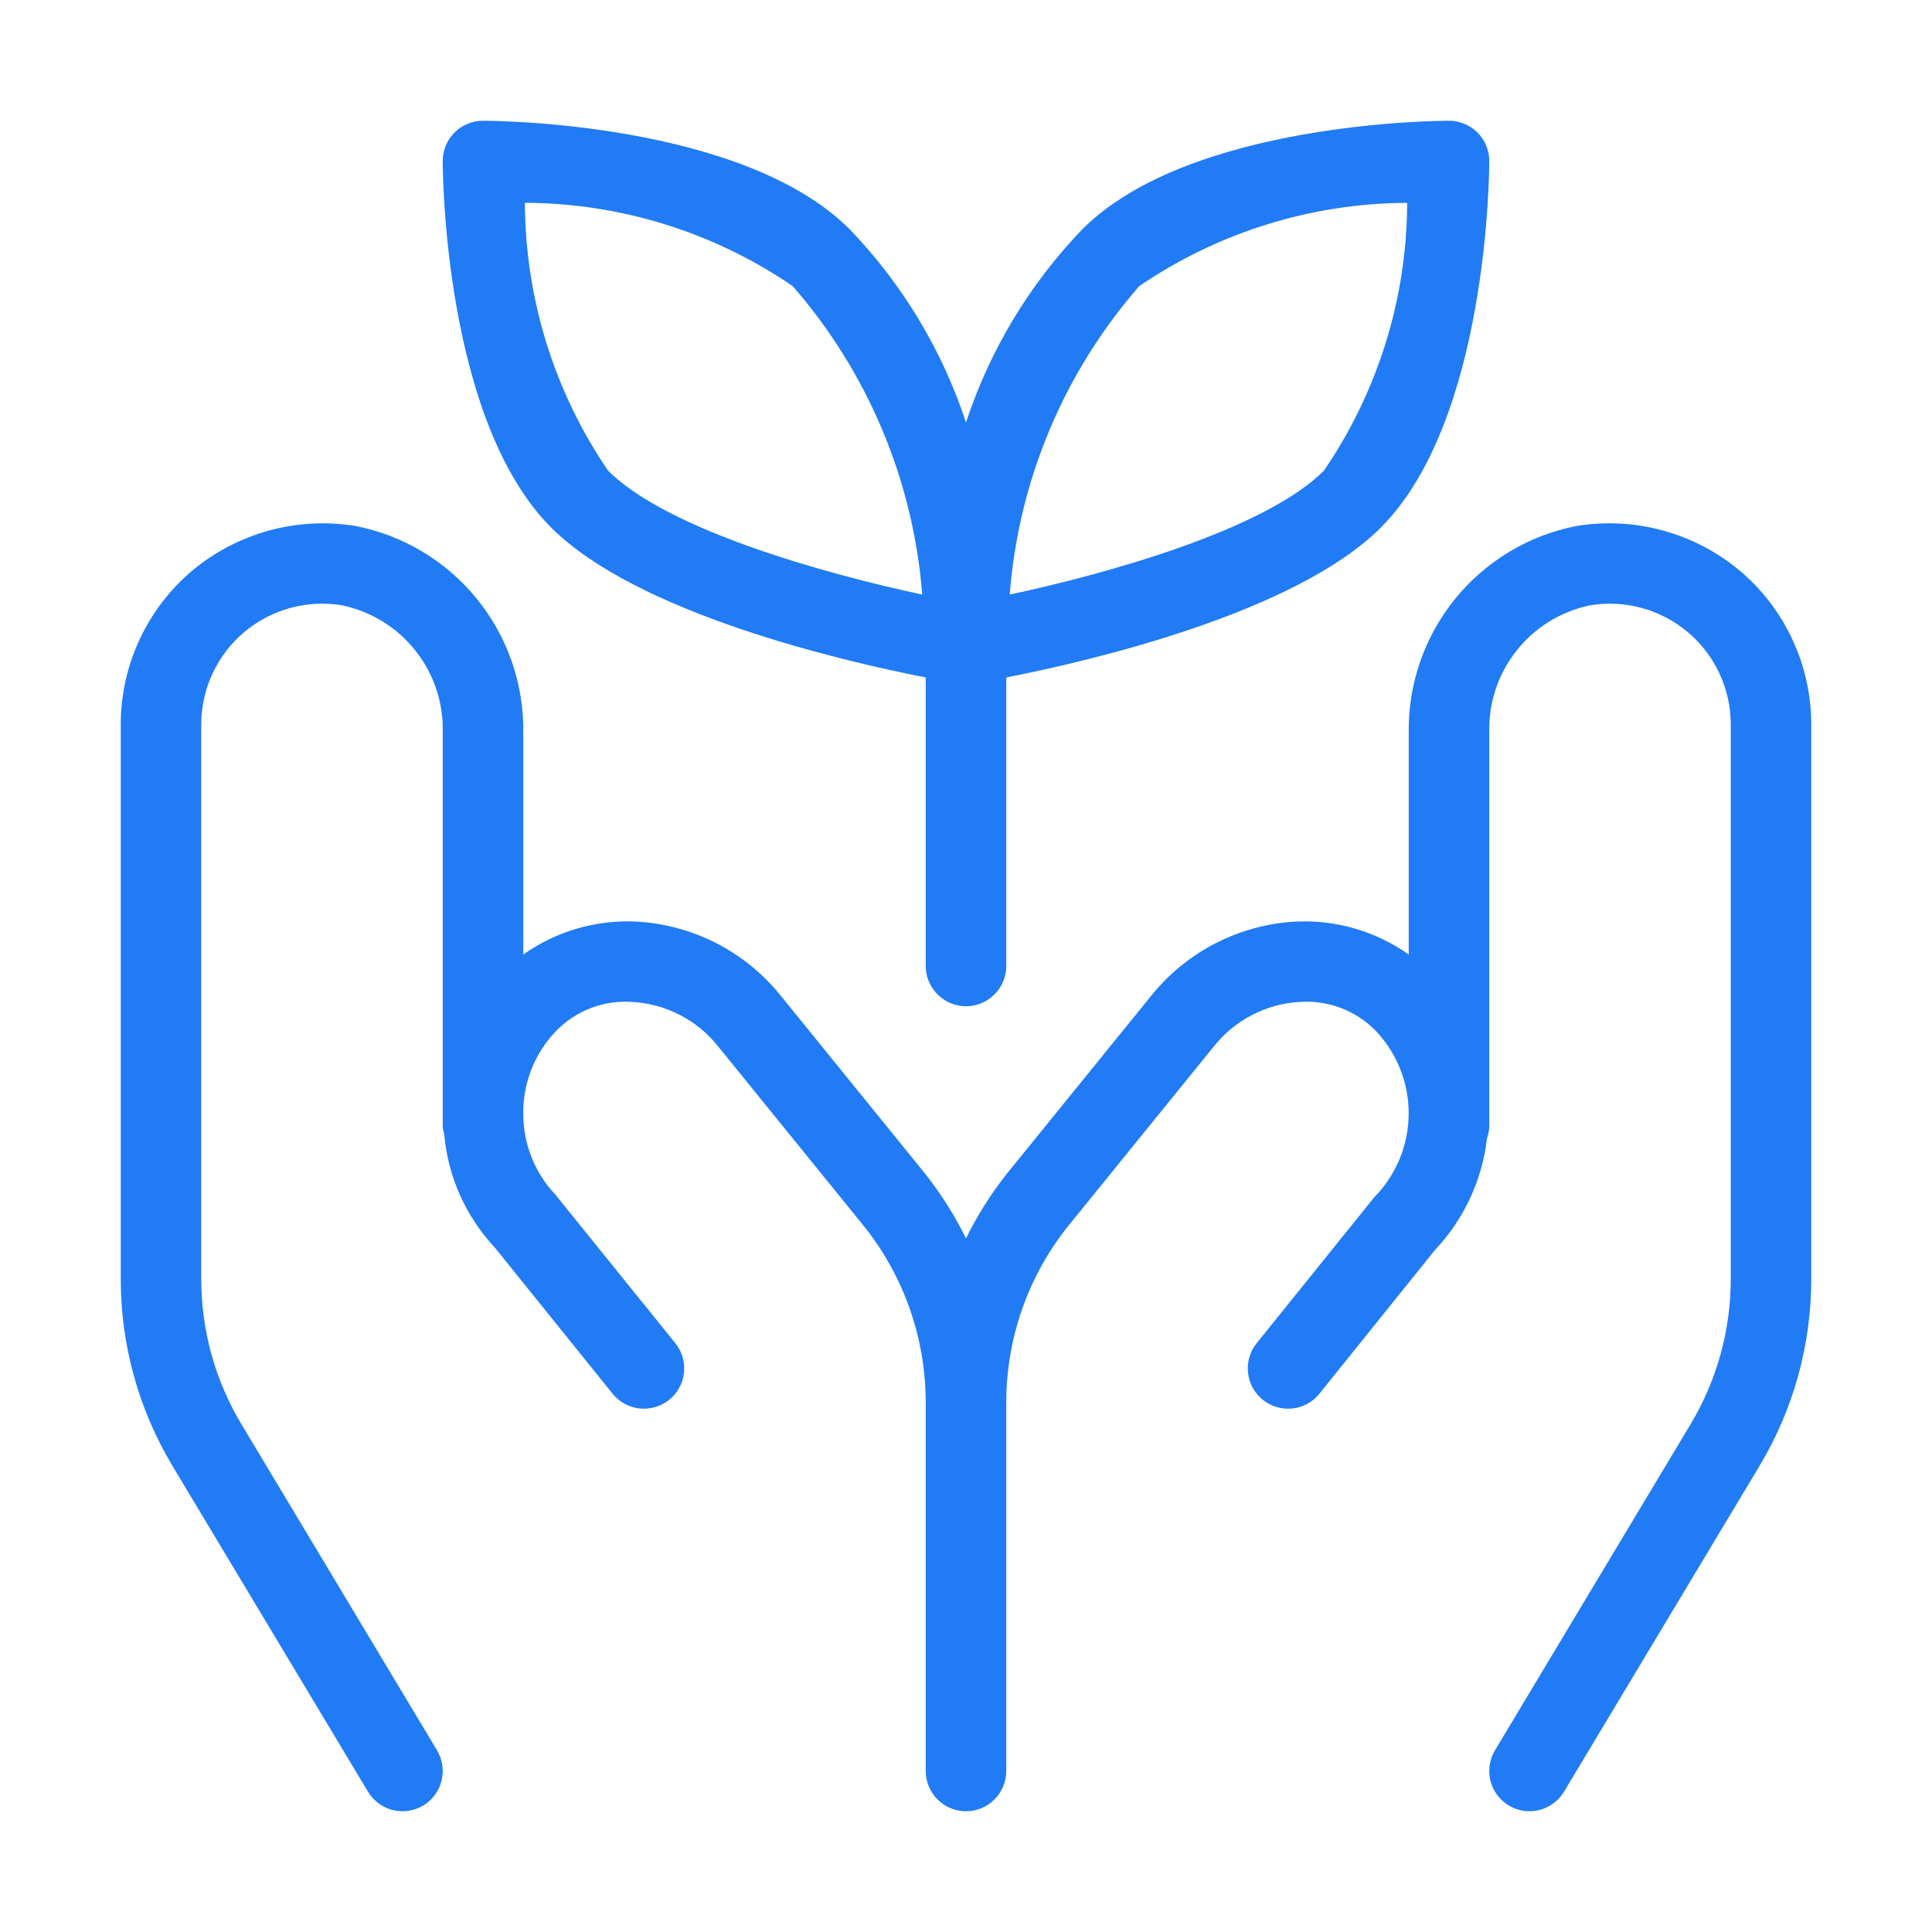 <svg width="32" height="32" viewBox="0 0 32 32" fill="none" xmlns="http://www.w3.org/2000/svg">
<path d="M2.855 24.277C2.296 23.344 2 22.277 2 21.189V12C2 11.517 2.105 11.039 2.308 10.601C2.51 10.162 2.806 9.773 3.174 9.46C3.546 9.147 3.981 8.919 4.449 8.789C4.918 8.66 5.408 8.634 5.888 8.712C6.68 8.866 7.393 9.295 7.901 9.922C8.409 10.549 8.68 11.335 8.667 12.143V15.81C9.211 15.425 9.868 15.233 10.534 15.264C10.996 15.288 11.448 15.41 11.86 15.62C12.272 15.83 12.635 16.125 12.926 16.485L15.327 19.445C15.588 19.776 15.814 20.133 16 20.512C16.186 20.133 16.412 19.776 16.673 19.445L19.074 16.485C19.365 16.125 19.728 15.83 20.14 15.62C20.552 15.41 21.004 15.288 21.466 15.264C22.132 15.233 22.789 15.425 23.333 15.81V12.143C23.32 11.335 23.591 10.549 24.099 9.922C24.607 9.295 25.32 8.866 26.112 8.712C26.591 8.633 27.082 8.66 27.551 8.789C28.019 8.918 28.454 9.147 28.826 9.46C29.194 9.773 29.49 10.162 29.692 10.601C29.895 11.039 30 11.517 30 12V21.189C30 22.277 29.704 23.344 29.145 24.277L25.905 29.676C25.814 29.828 25.666 29.937 25.495 29.98C25.323 30.023 25.142 29.996 24.99 29.905C24.839 29.814 24.729 29.666 24.686 29.495C24.644 29.323 24.671 29.142 24.762 28.99L28.001 23.59C28.436 22.865 28.666 22.035 28.667 21.189V12C28.667 11.708 28.603 11.42 28.48 11.156C28.357 10.892 28.178 10.657 27.955 10.47C27.732 10.282 27.47 10.145 27.189 10.069C26.907 9.992 26.613 9.978 26.326 10.028C25.845 10.13 25.416 10.398 25.113 10.784C24.809 11.171 24.652 11.652 24.667 12.143V18.667C24.663 18.729 24.651 18.791 24.63 18.85C24.55 19.546 24.247 20.197 23.766 20.706L21.853 23.085C21.742 23.223 21.581 23.31 21.405 23.329C21.229 23.347 21.053 23.296 20.916 23.185C20.778 23.074 20.69 22.913 20.671 22.738C20.652 22.562 20.703 22.386 20.814 22.248L22.764 19.828C23.126 19.46 23.33 18.965 23.332 18.45C23.335 17.934 23.137 17.437 22.779 17.066C22.617 16.902 22.422 16.775 22.206 16.694C21.991 16.613 21.761 16.579 21.531 16.595C21.256 16.61 20.988 16.683 20.743 16.809C20.498 16.934 20.283 17.11 20.111 17.325L17.71 20.285C17.036 21.116 16.668 22.154 16.667 23.225V29.333C16.667 29.51 16.596 29.68 16.471 29.805C16.346 29.93 16.177 30 16 30C15.823 30 15.654 29.93 15.529 29.805C15.404 29.68 15.333 29.51 15.333 29.333V23.225C15.332 22.154 14.964 21.116 14.29 20.285L11.889 17.325C11.717 17.11 11.502 16.934 11.257 16.809C11.012 16.683 10.743 16.61 10.469 16.595C10.239 16.579 10.009 16.613 9.793 16.694C9.578 16.775 9.383 16.902 9.221 17.066C8.871 17.423 8.673 17.901 8.667 18.401V18.442C8.665 18.942 8.855 19.423 9.198 19.786L11.186 22.248C11.297 22.386 11.348 22.562 11.329 22.737C11.31 22.913 11.222 23.074 11.084 23.185C10.947 23.295 10.771 23.347 10.595 23.329C10.419 23.31 10.258 23.222 10.147 23.085L8.197 20.665C7.716 20.151 7.42 19.492 7.358 18.791C7.346 18.75 7.338 18.709 7.333 18.667V18.469C7.333 18.431 7.332 18.394 7.333 18.356V12.143C7.348 11.652 7.191 11.171 6.887 10.784C6.584 10.398 6.155 10.13 5.674 10.028C5.387 9.978 5.092 9.992 4.811 10.069C4.53 10.145 4.268 10.282 4.045 10.47C3.822 10.657 3.643 10.892 3.52 11.156C3.397 11.42 3.333 11.708 3.333 12V21.189C3.334 22.035 3.564 22.865 3.999 23.59L7.238 28.99C7.329 29.142 7.356 29.323 7.313 29.495C7.271 29.666 7.161 29.814 7.01 29.905C6.858 29.996 6.677 30.023 6.505 29.98C6.334 29.937 6.186 29.828 6.095 29.676L2.855 24.277ZM15.333 16V11.221C13.952 10.95 10.551 10.16 9.129 8.738C7.354 6.963 7.333 2.841 7.333 2.667C7.333 2.579 7.35 2.492 7.384 2.411C7.417 2.331 7.467 2.257 7.528 2.195C7.59 2.133 7.664 2.084 7.745 2.051C7.826 2.017 7.912 2 8 2C8.174 2 12.297 2.02 14.072 3.796C14.947 4.705 15.606 5.799 16 6.998C16.394 5.799 17.053 4.705 17.928 3.796C19.703 2.02 23.826 2 24 2C24.088 2 24.174 2.017 24.255 2.051C24.336 2.084 24.41 2.133 24.471 2.195C24.533 2.257 24.582 2.331 24.616 2.411C24.649 2.492 24.667 2.579 24.667 2.667C24.667 2.841 24.646 6.963 22.871 8.738C21.449 10.16 18.048 10.95 16.667 11.221V16C16.667 16.177 16.596 16.346 16.471 16.471C16.346 16.596 16.177 16.667 16 16.667C15.823 16.667 15.654 16.596 15.529 16.471C15.404 16.346 15.333 16.177 15.333 16ZM16.724 9.848C18.32 9.507 20.944 8.779 21.928 7.796C22.822 6.489 23.302 4.943 23.307 3.36C21.724 3.366 20.179 3.846 18.871 4.738C17.623 6.165 16.87 7.958 16.724 9.848ZM15.275 9.848C15.127 7.959 14.375 6.167 13.129 4.738C11.822 3.845 10.277 3.365 8.694 3.359C8.7 4.943 9.179 6.488 10.072 7.796C11.057 8.78 13.68 9.507 15.275 9.848H15.275Z" fill="#217BF4"/>
</svg>
